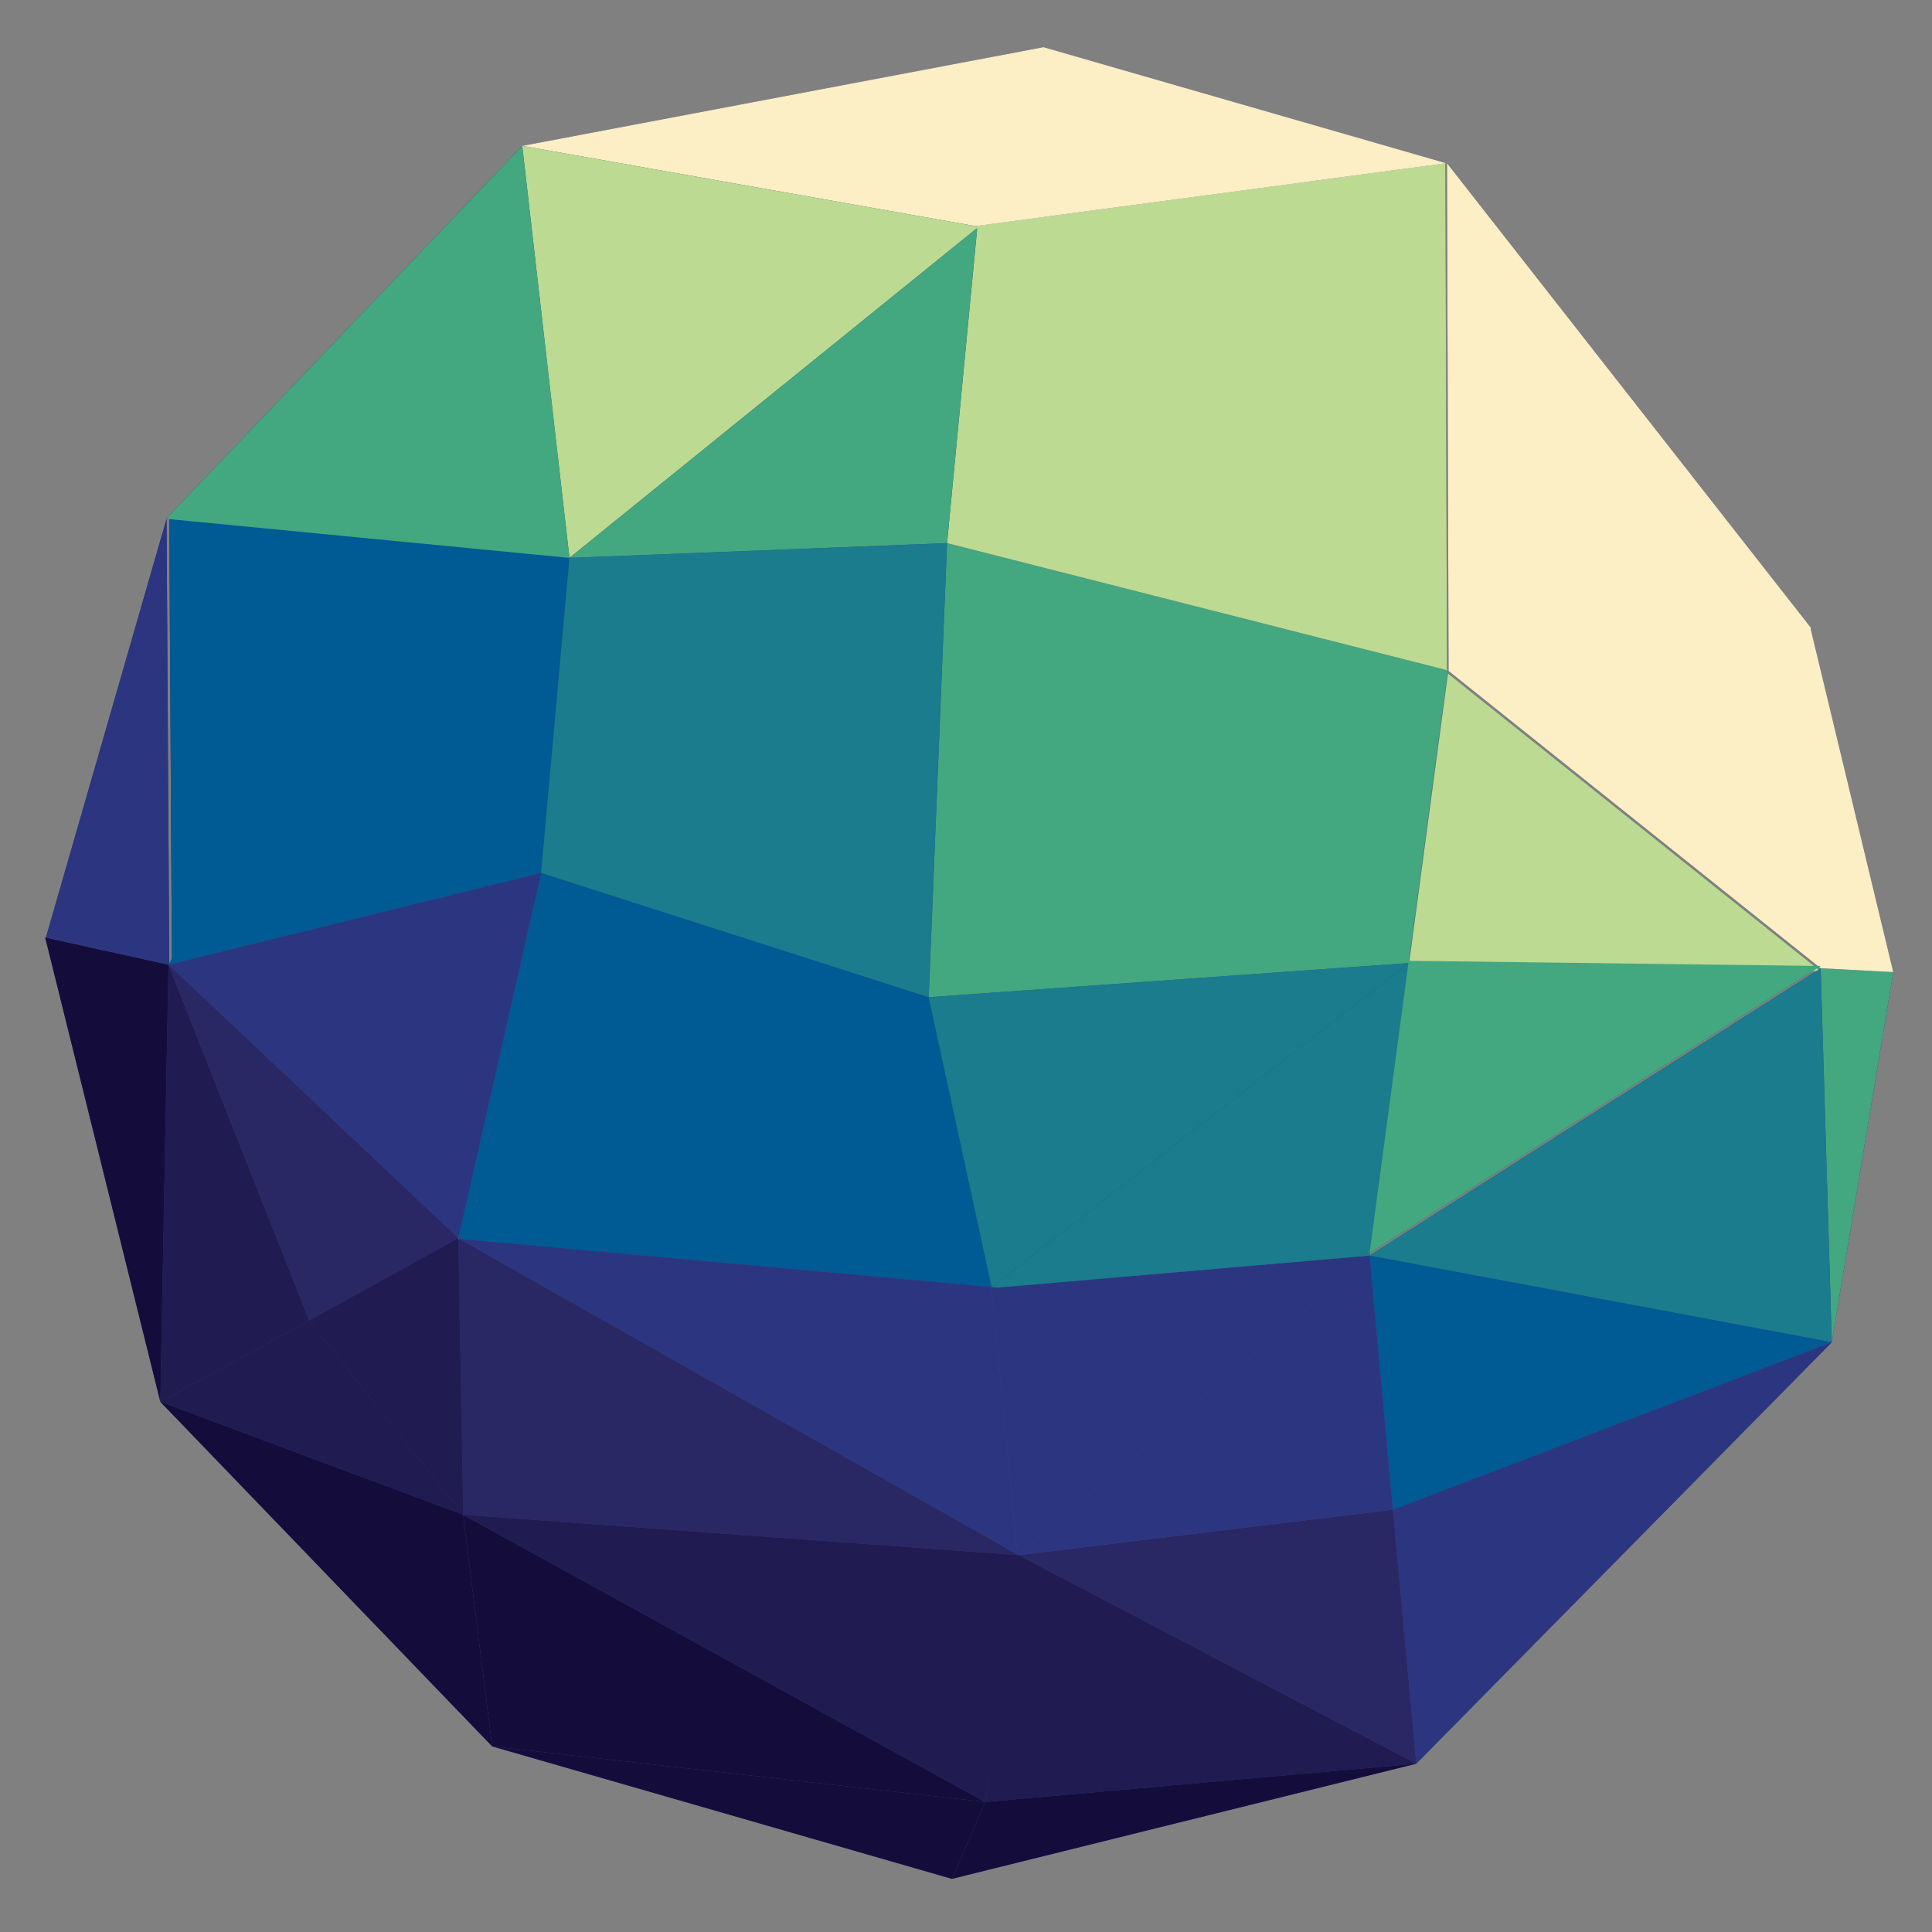<svg xmlns="http://www.w3.org/2000/svg" viewBox="0 0 512 512"><rect x="0" y="0" width="512" height="512" fill="#808080" stroke="none"/><defs><style> .cls-1 { fill: #43a77f; } .cls-1, .cls-2, .cls-3, .cls-4, .cls-5, .cls-6, .cls-7, .cls-8, .cls-9 { fill-rule: evenodd; } .cls-2 { fill: #2a2765; } .cls-3 { fill: #005a93; } .cls-4 { fill: #140d3c; } .cls-5 { fill: #2c3680; } .cls-6 { fill: #1a7c8d; } .cls-7 { fill: #201b50; } .cls-8 { fill: #bcda91; } .cls-9 { fill: #fceec5; } </style></defs><g><g id="Layer_1"><g><polygon class="cls-5" points="482.49 256.6 485.44 355.7 501.74 257.63 482.49 256.6"></polygon><polygon class="cls-5" points="479.81 166.48 383.71 177.68 482.49 256.6 479.81 166.48"></polygon><polygon class="cls-5" points="482.49 257.38 383.71 178.46 373.32 256 482.49 257.38"></polygon><polygon class="cls-5" points="482.49 256.6 362.93 332.75 485.44 355.7 482.49 256.6"></polygon><polygon class="cls-5" points="375.32 467.4 485.44 355.71 369.13 400.08 375.32 467.4"></polygon><polygon class="cls-5" points="375.32 467.4 369.13 400.08 269.92 412.14 375.32 467.4"></polygon><polygon class="cls-5" points="269.92 412.14 362.93 332.75 264.38 341.23 262.79 341.09 262.8 341.13 269.64 411.98 269.92 412.14"></polygon><polygon class="cls-5" points="246.11 264.28 373.32 255.22 383.71 177.68 246.11 264.28"></polygon><polygon class="cls-5" points="246.11 264.28 383.71 177.68 250.98 143.94 246.11 264.28"></polygon><polygon class="cls-5" points="250.98 143.94 383.71 177.68 258.98 60.41 250.98 143.94"></polygon><polygon class="cls-5" points="258.74 60.41 383.47 177.68 383.04 43.26 258.95 59.83 258.74 60.41"></polygon><polygon class="cls-5" points="259.19 59.83 383.28 43.26 276.54 12.5 259.19 59.83"></polygon><polygon class="cls-5" points="259.19 59.83 276.54 12.5 138.4 38.66 258.5 59.92 259.19 59.83"></polygon><polygon class="cls-5" points="258.5 59.92 138.4 38.66 150.91 147.85 258.98 60.41 259.19 59.83 258.5 59.92"></polygon><polygon class="cls-5" points="258.98 60.41 150.91 147.85 250.98 143.94 258.98 60.41"></polygon><polygon class="cls-5" points="246.11 264.28 143.4 231.33 121.46 328.11 121.71 328.34 246.11 264.28"></polygon><polygon class="cls-5" points="246.11 264.28 121.71 328.34 262.79 341.09 246.11 264.28"></polygon><polygon class="cls-5" points="262.79 341.09 121.71 328.34 269.64 411.98 262.8 341.13 262.79 341.09"></polygon><polygon class="cls-5" points="269.92 412.14 121.71 328.34 121.45 328.48 122.73 401.42 269.92 412.14"></polygon><polygon class="cls-5" points="122.73 401.42 130.44 462.81 261.1 477.54 122.73 401.42"></polygon><polygon class="cls-5" points="269.6 412.25 261.1 477.54 375.32 467.4 269.92 412.14 269.6 412.25"></polygon><polygon class="cls-5" points="122.73 401.42 81.97 349.99 42.49 371.49 122.73 401.42"></polygon><polygon class="cls-5" points="42.49 371.49 81.97 349.99 44.66 255.65 42.49 371.49"></polygon><polygon class="cls-5" points="42.49 371.49 44.66 255.65 11.98 248.44 42.49 371.49"></polygon><polygon class="cls-5" points="12.17 248.44 44.85 255.65 44.14 137.49 12.17 248.44"></polygon><polygon class="cls-5" points="44.85 137.49 45.56 255.65 151.81 147.85 44.85 137.49"></polygon><polygon class="cls-5" points="143.4 231.33 44.66 255.65 121.46 328.11 143.4 231.33"></polygon><polygon class="cls-5" points="43.95 137.49 150.91 147.85 138.4 38.66 43.95 137.49"></polygon><polygon class="cls-5" points="369.13 400.08 485.44 355.71 362.93 332.75 369.13 400.08"></polygon><polygon class="cls-5" points="369.13 400.08 362.93 332.75 269.92 412.14 369.13 400.08"></polygon><polygon class="cls-5" points="143.4 231.33 150.91 147.85 44.66 255.65 143.4 231.33"></polygon><polygon class="cls-5" points="269.92 412.14 122.73 401.42 261.11 477.54 269.92 412.14"></polygon><polygon class="cls-5" points="130.44 462.81 122.73 401.42 42.49 371.49 130.44 462.81"></polygon><polygon class="cls-5" points="383.89 177.68 480 166.48 383.47 43.25 383.89 177.68"></polygon><polygon class="cls-5" points="252.27 497.91 261.11 477.54 130.44 462.81 252.27 497.91"></polygon><polygon class="cls-5" points="375.32 467.4 261.11 477.54 252.27 497.91 375.32 467.4"></polygon><polygon class="cls-5" points="479.81 166.48 482.49 256.6 501.74 257.62 479.81 166.48"></polygon><polygon class="cls-5" points="143.4 231.33 246.11 264.27 150.91 147.85 143.4 231.33"></polygon><polygon class="cls-5" points="150.91 147.85 246.11 264.28 250.98 143.94 150.91 147.85"></polygon><polygon class="cls-5" points="373.32 255.22 246.11 264.27 262.79 341.09 262.85 341.09 373.32 255.22"></polygon><polygon class="cls-5" points="373.32 255.22 262.85 341.09 264.38 341.23 362.93 332.75 373.32 255.22"></polygon><polygon class="cls-5" points="373.32 254.62 362.93 332.16 482.49 256 373.32 254.62"></polygon><polygon class="cls-5" points="122.73 401.42 121.45 328.48 121.44 328.23 121.46 328.11 44.66 255.65 81.97 349.99 122.73 401.42"></polygon><polygon class="cls-5" points="122.73 401.42 121.45 328.48 121.44 328.23 81.97 349.99 122.73 401.42"></polygon><polygon class="cls-1" points="482.49 256.6 485.44 355.7 501.74 257.63 482.49 256.6"></polygon><polygon class="cls-9" points="479.81 166.48 383.71 177.68 482.49 256.6 479.81 166.48"></polygon><polygon class="cls-8" points="482.49 257.38 383.71 178.46 373.32 256 482.49 257.38"></polygon><polygon class="cls-6" points="482.49 256.6 362.93 332.75 485.44 355.7 482.49 256.6"></polygon><polygon class="cls-5" points="375.32 467.4 485.44 355.71 369.13 400.08 375.32 467.4"></polygon><polygon class="cls-2" points="375.32 467.4 369.13 400.08 269.92 412.14 375.32 467.4"></polygon><polygon class="cls-5" points="269.92 412.14 362.93 332.75 264.38 341.23 262.79 341.09 262.8 341.13 269.64 411.98 269.92 412.14"></polygon><polygon class="cls-1" points="246.11 264.28 373.32 255.22 383.71 177.68 246.11 264.28"></polygon><polygon class="cls-1" points="246.11 264.28 332.55 231.33 383.71 177.68 250.98 143.94 246.11 264.28"></polygon><polygon class="cls-8" points="250.98 143.94 383.71 177.68 258.98 60.41 250.98 143.94"></polygon><polygon class="cls-8" points="258.74 60.41 294.66 130.56 383.47 177.68 383.04 43.26 258.95 59.83 258.74 60.41"></polygon><polygon class="cls-9" points="259.19 59.83 383.28 43.26 276.54 12.5 259.19 59.83"></polygon><polygon class="cls-9" points="259.19 59.83 303.85 38.66 276.54 12.5 138.4 38.66 258.5 59.92 259.19 59.83"></polygon><polygon class="cls-8" points="258.5 59.92 138.4 38.66 150.91 147.85 258.98 60.41 259.19 59.83 258.5 59.92"></polygon><polygon class="cls-1" points="258.98 60.41 150.91 147.85 250.98 143.94 258.98 60.41"></polygon><polygon class="cls-3" points="246.11 264.28 143.4 231.33 121.46 328.11 121.71 328.34 246.11 264.28"></polygon><polygon class="cls-3" points="246.11 264.28 168.36 279.84 121.71 328.34 262.79 341.09 246.11 264.28"></polygon><polygon class="cls-5" points="262.79 341.09 121.71 328.34 269.64 411.98 262.8 341.13 262.79 341.09"></polygon><polygon class="cls-2" points="269.92 412.14 121.71 328.34 121.45 328.48 122.73 401.42 269.92 412.14"></polygon><polygon class="cls-4" points="122.73 401.42 130.44 462.81 261.1 477.54 122.73 401.42"></polygon><polygon class="cls-7" points="269.6 412.25 261.1 477.54 375.32 467.4 269.92 412.14 269.6 412.25"></polygon><polygon class="cls-7" points="122.73 401.42 81.97 349.99 42.49 371.49 122.73 401.42"></polygon><polygon class="cls-7" points="42.49 371.49 81.97 349.99 44.66 255.65 42.49 371.49"></polygon><polygon class="cls-4" points="42.49 371.49 44.66 255.65 11.98 248.44 42.49 371.49"></polygon><polygon class="cls-5" points="12.17 248.44 44.85 255.65 44.14 137.49 12.17 248.44"></polygon><polygon class="cls-3" points="44.85 137.49 45.56 255.65 151.81 147.85 44.85 137.49"></polygon><polygon class="cls-5" points="143.4 231.33 44.66 255.65 121.46 328.11 143.4 231.33"></polygon><polygon class="cls-1" points="43.95 137.49 150.91 147.85 138.4 38.66 43.95 137.49"></polygon><polygon class="cls-3" points="369.13 400.08 485.44 355.71 362.93 332.75 369.13 400.08"></polygon><polygon class="cls-5" points="369.13 400.08 362.93 332.75 269.92 412.14 369.13 400.08"></polygon><polygon class="cls-3" points="143.4 231.33 150.91 147.85 83.7 182.41 44.66 255.65 143.4 231.33"></polygon><polygon class="cls-7" points="269.92 412.14 122.73 401.42 261.11 477.54 269.92 412.14"></polygon><polygon class="cls-4" points="130.44 462.81 122.73 401.42 42.49 371.49 130.44 462.81"></polygon><polygon class="cls-9" points="383.89 177.68 444.16 187.96 480 166.48 383.47 43.25 383.89 177.68"></polygon><polygon class="cls-4" points="252.27 497.91 261.11 477.54 130.44 462.81 252.27 497.91"></polygon><polygon class="cls-4" points="375.32 467.4 261.11 477.54 252.27 497.91 375.32 467.4"></polygon><polygon class="cls-9" points="479.81 166.48 459.09 202.78 482.49 256.6 501.74 257.62 479.81 166.48"></polygon><polygon class="cls-6" points="143.4 231.33 246.11 264.27 150.91 147.85 143.4 231.33"></polygon><polygon class="cls-6" points="150.91 147.85 174.54 211.54 246.11 264.28 250.98 143.94 150.91 147.85"></polygon><polygon class="cls-6" points="373.32 255.22 246.11 264.27 262.79 341.09 262.85 341.09 373.32 255.22"></polygon><polygon class="cls-6" points="373.32 255.22 262.85 341.09 264.38 341.23 362.93 332.75 373.32 255.22"></polygon><polygon class="cls-1" points="373.32 254.62 362.93 332.16 482.49 256 373.32 254.62"></polygon><polygon class="cls-2" points="122.73 401.42 121.45 328.48 121.44 328.23 121.46 328.11 44.66 255.65 81.97 349.99 122.73 401.42"></polygon><polygon class="cls-7" points="122.73 401.42 121.45 328.48 121.44 328.23 81.97 349.99 122.73 401.42"></polygon></g></g></g></svg>